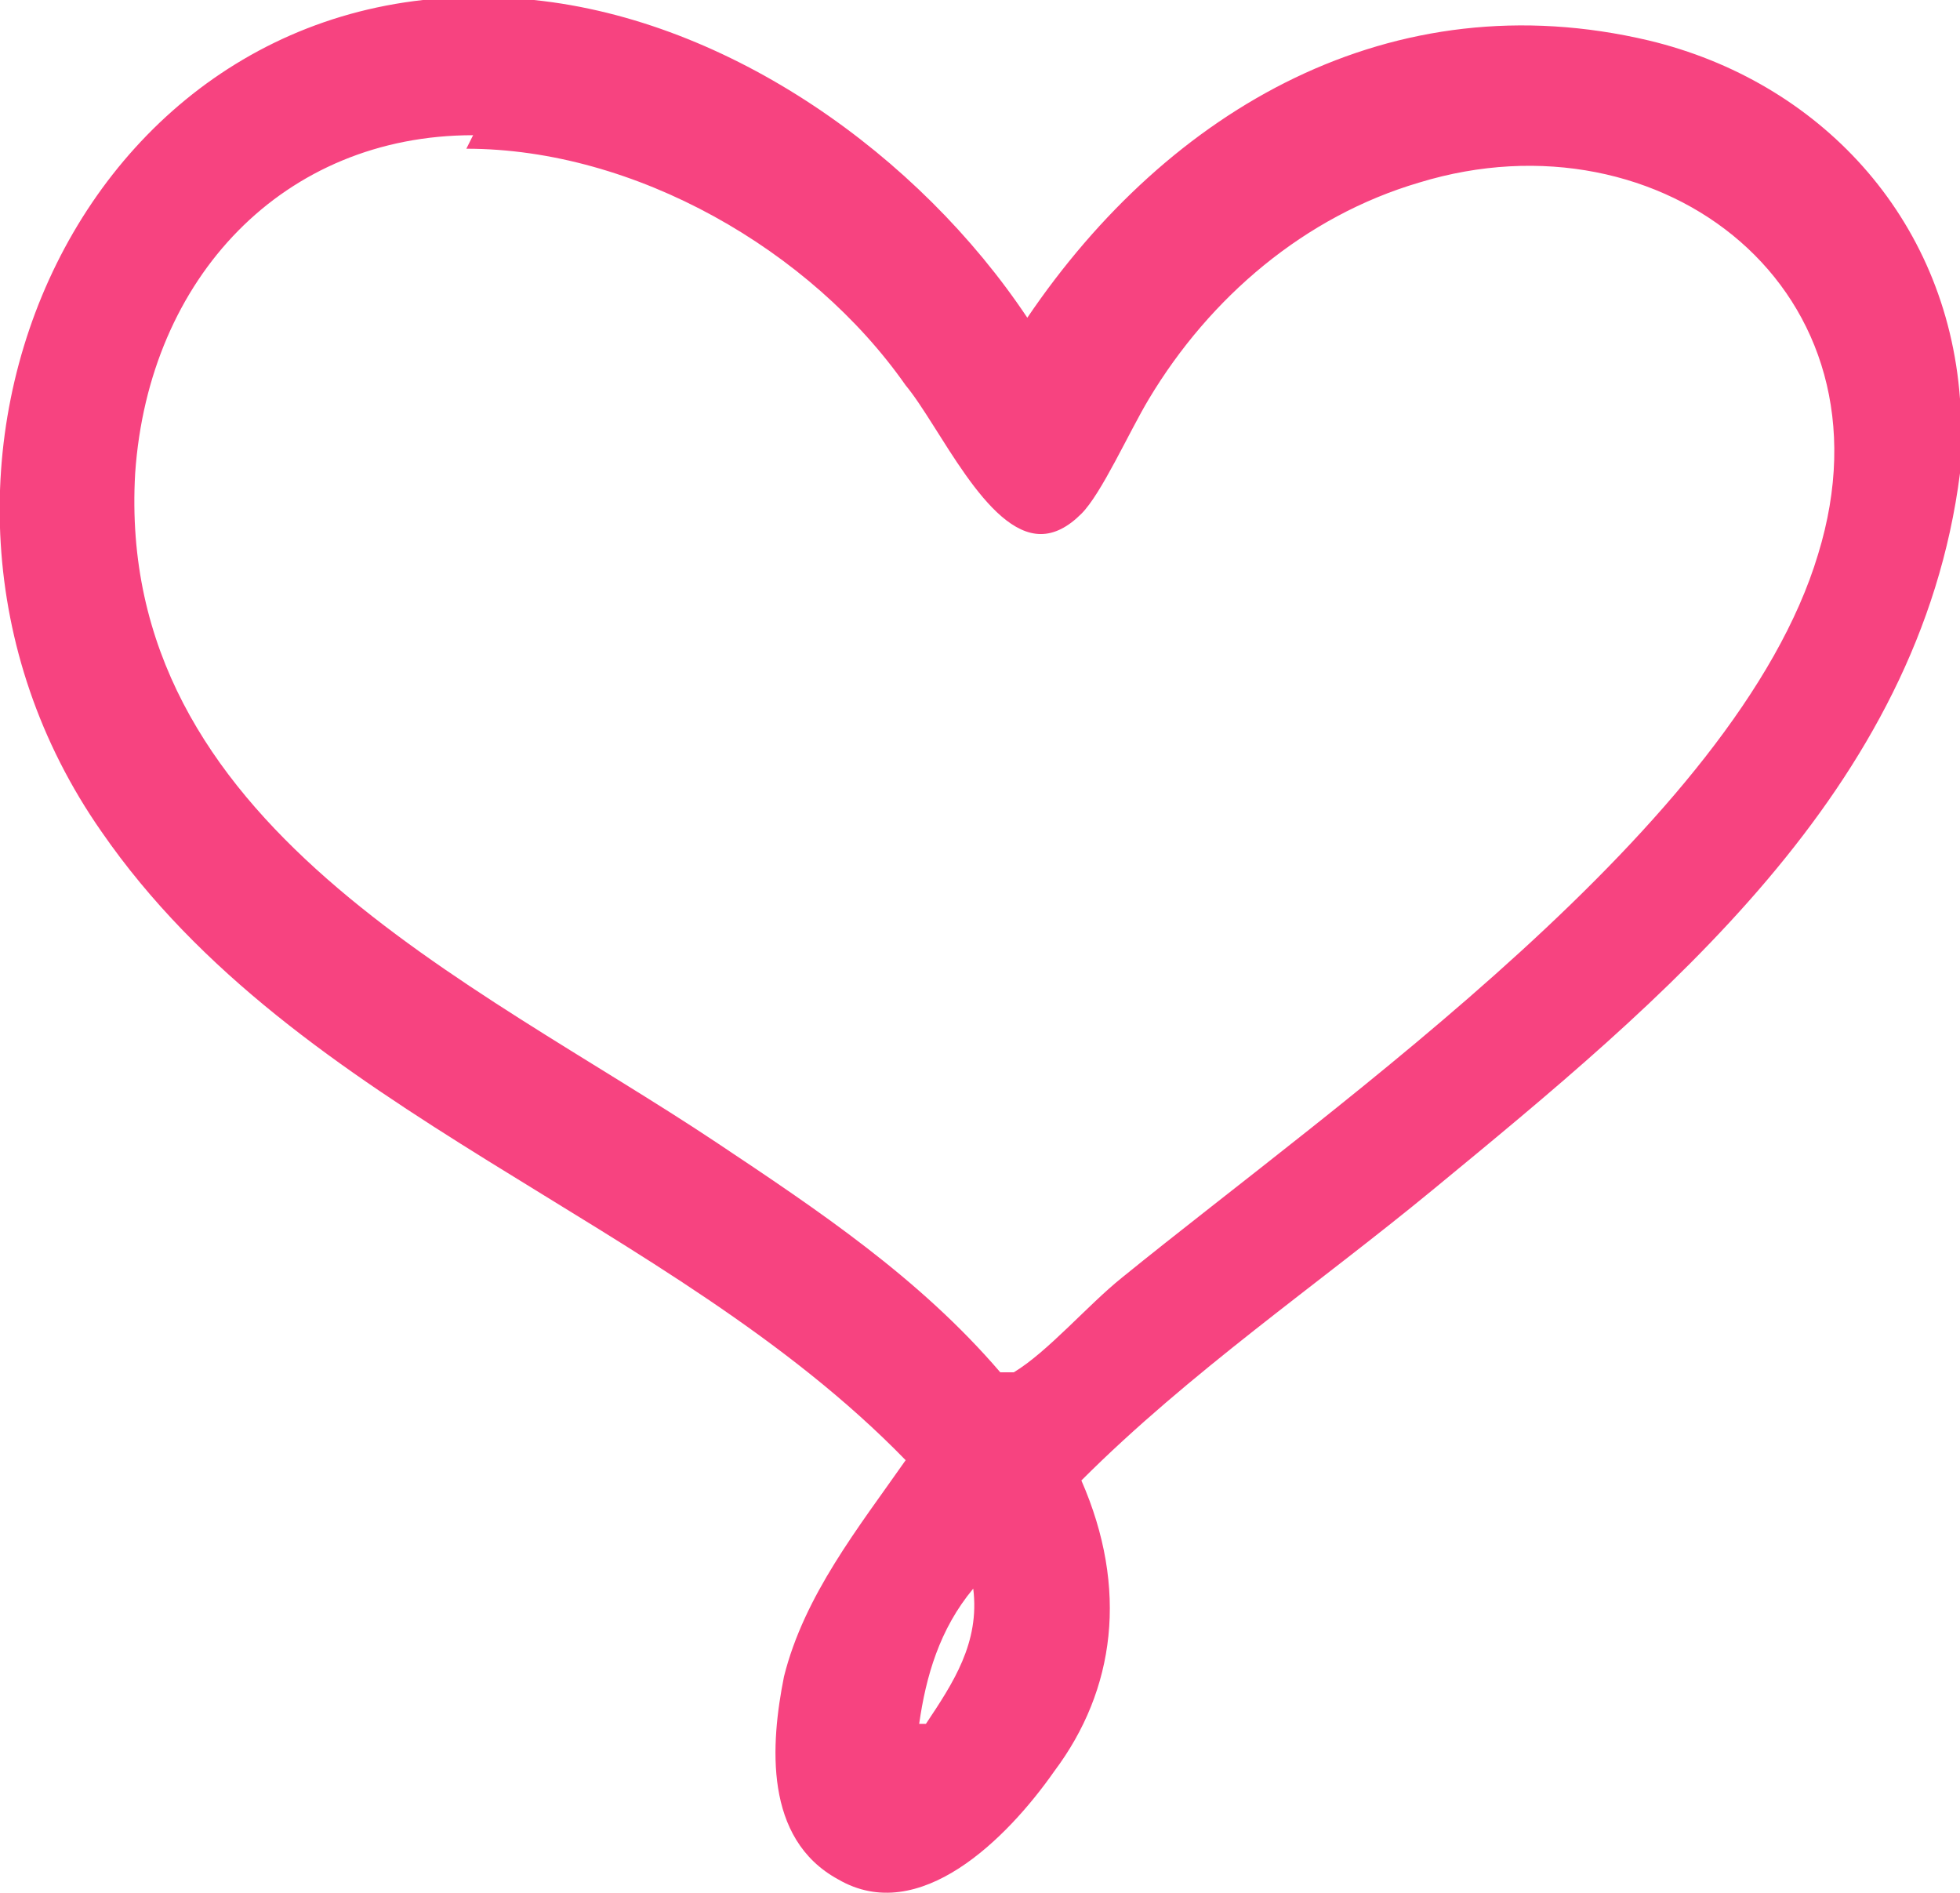 <?xml version="1.0" encoding="UTF-8"?>
<svg id="Layer_1" xmlns="http://www.w3.org/2000/svg" version="1.1" viewBox="0 0 29 28">
  <!-- Generator: Adobe Illustrator 29.5.1, SVG Export Plug-In . SVG Version: 2.1.0 Build 141)  -->
  <defs>
    <style>
      .st0 {
        fill: #f74380;
      }
    </style>
  </defs>
  <path class="st0" d="M29,5.9v1.1c-.6,4.7-4.4,7.8-7.8,10.6-1.7,1.4-3.6,2.7-5.2,4.3h0c.7,1.6.5,3.1-.4,4.3-.7,1-2,2.3-3.2,1.6-1.1-.6-1-2-.8-3,.3-1.2,1.1-2.2,1.8-3.2-3.5-3.6-9-5.1-11.9-9.3C-2.2,7,1.3-.7,7.9,0c2.9.3,5.7,2.3,7.3,4.7C17.3,1.6,20.6-.3,24.4.6c2.5.6,4.4,2.6,4.6,5.3ZM7,2c-2.8,0-4.8,2.1-5,5-.3,5.2,5,7.5,8.6,9.9,1.5,1,3,2,4.2,3.4,0,0,.1,0,.2,0,.5-.3,1.1-1,1.6-1.4,3.2-2.6,9.1-6.7,10.3-10.7,1.2-3.9-2.3-6.6-5.9-5.5-1.7.5-3.1,1.7-4,3.2-.3.5-.7,1.4-1,1.7-.2.2-.4.3-.6.3-.8,0-1.5-1.6-2-2.2-1.4-2-4-3.5-6.5-3.5h0ZM13.7,25.5c.4-.6.8-1.2.7-2-.5.6-.7,1.3-.8,2h.1Z"/>
</svg>